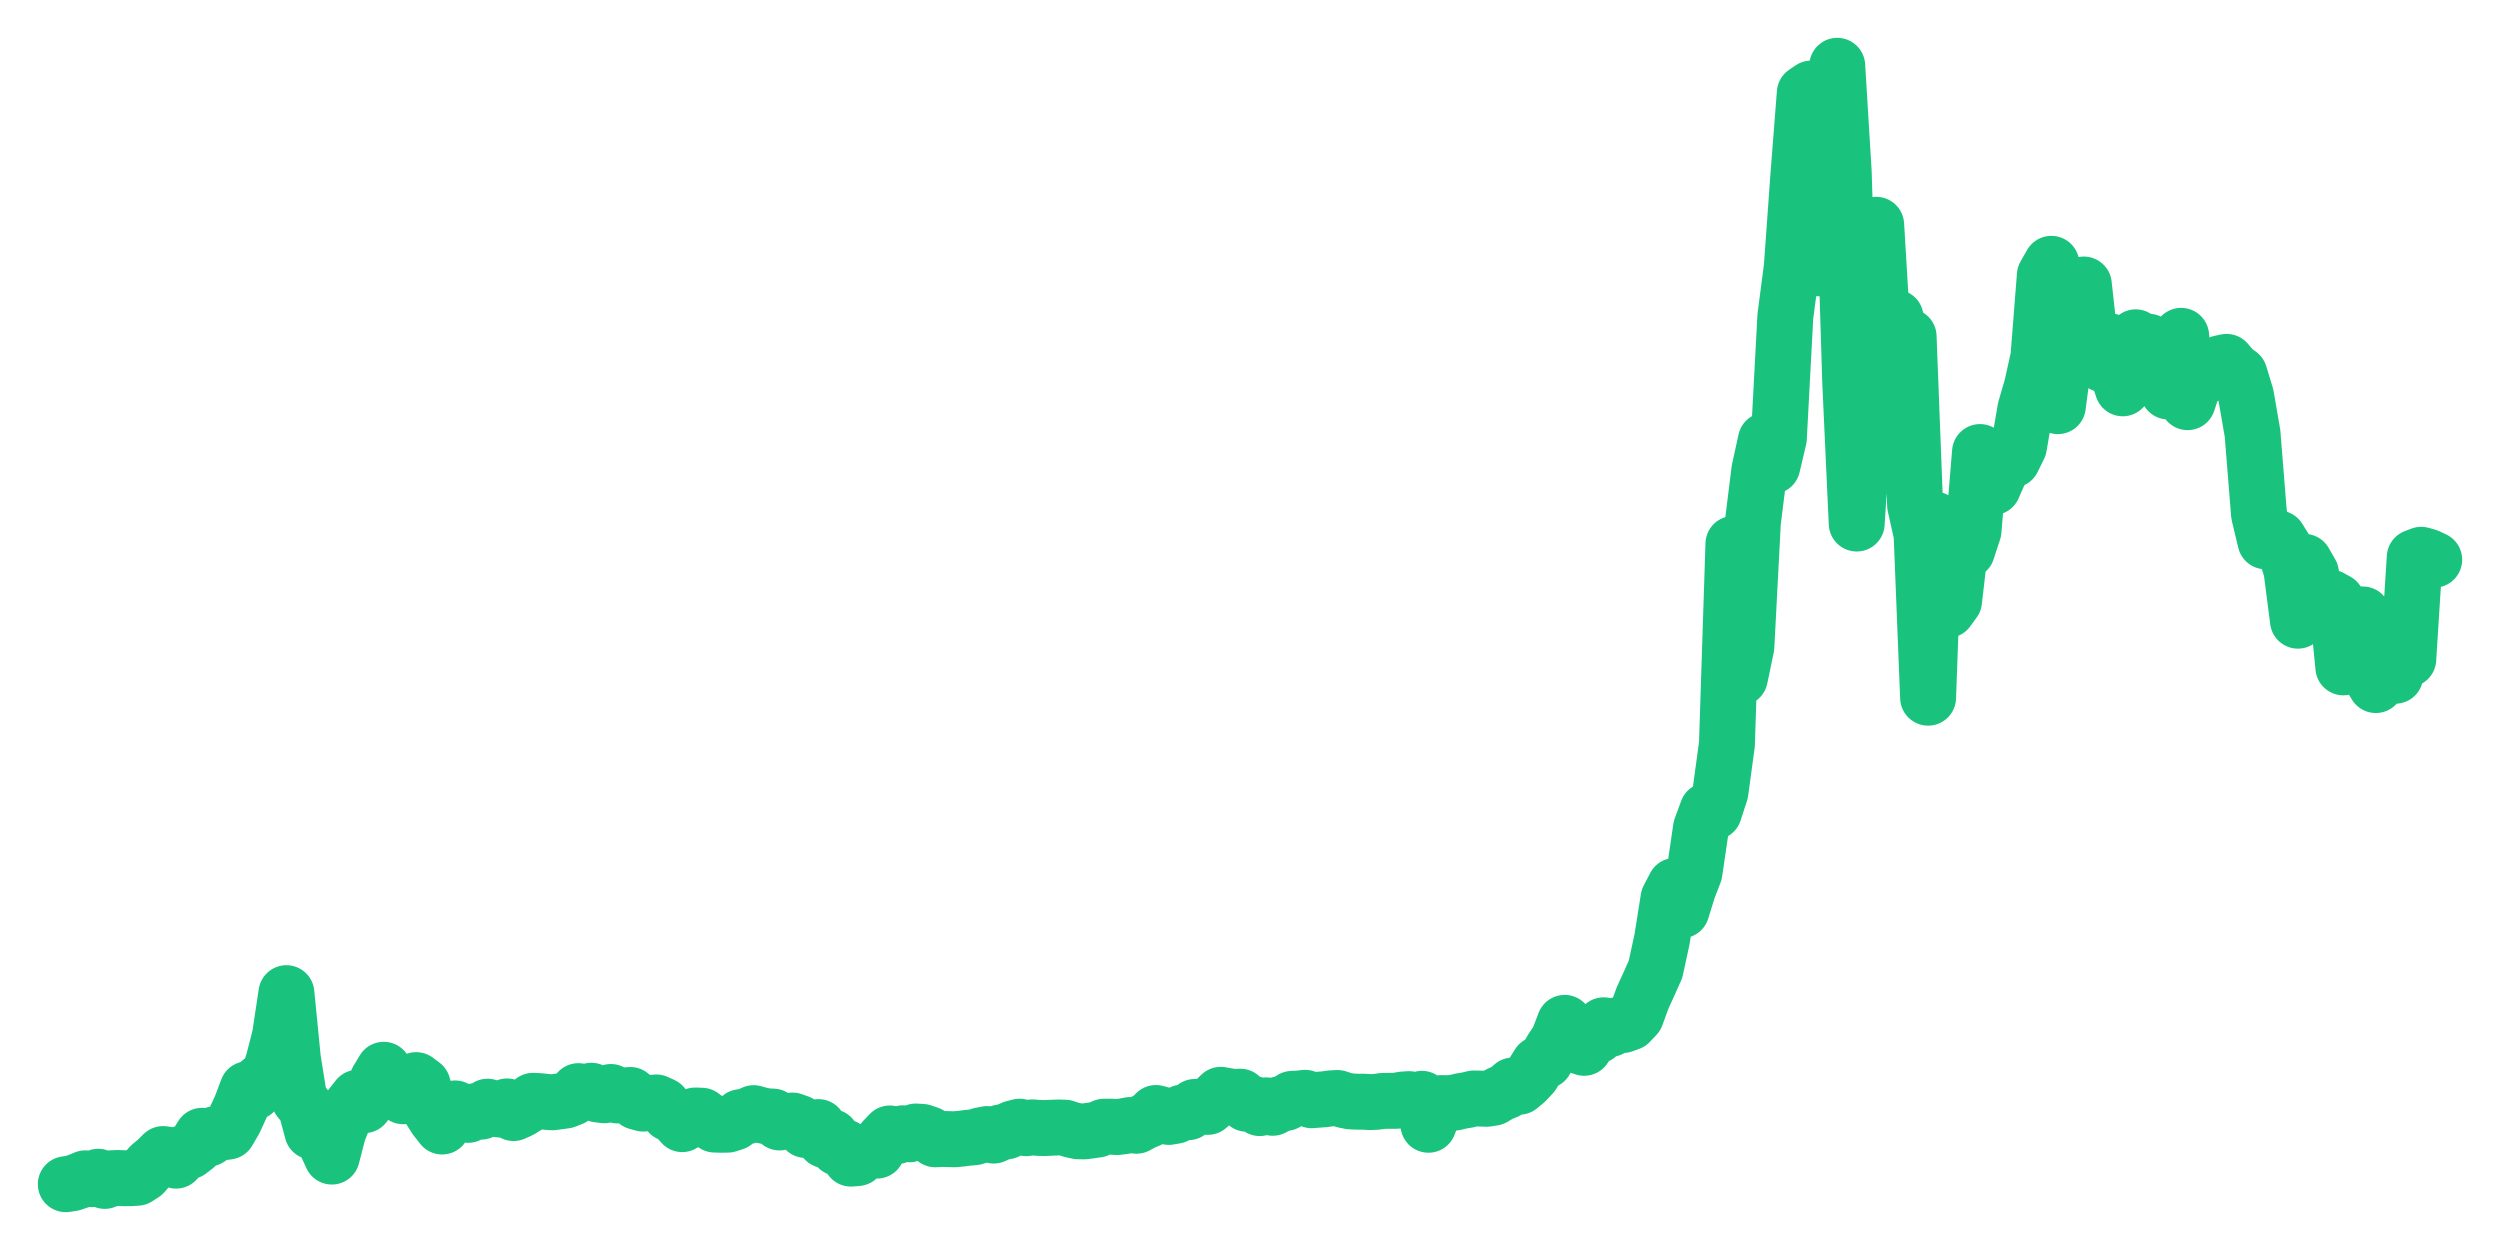 <svg xmlns="http://www.w3.org/2000/svg" width="76" height="38" viewBox="0 0 76 38">
  <path d="M2.000,36.000 L2.197,35.970 L2.395,35.903 L2.592,35.821 L2.789,35.847 L2.986,35.773 L3.184,35.900 L3.381,35.819 L3.578,35.811 L3.775,35.818 L3.973,35.816 L4.170,35.804 L4.367,35.675 L4.564,35.443 L4.762,35.279 L4.959,35.083 L5.156,35.113 L5.353,35.283 L5.551,35.063 L5.748,34.999 L5.945,34.848 L6.142,34.528 L6.340,34.612 L6.537,34.479 L6.734,34.427 L6.932,34.401 L7.129,34.064 L7.326,33.635 L7.523,33.112 L7.721,33.200 L7.918,32.886 L8.115,32.877 L8.312,32.272 L8.510,31.498 L8.707,30.192 L8.904,32.189 L9.101,33.422 L9.299,33.665 L9.496,34.402 L9.693,34.495 L9.890,34.729 L10.088,35.160 L10.285,34.400 L10.482,33.910 L10.679,33.619 L10.877,33.369 L11.074,33.597 L11.271,33.345 L11.468,32.851 L11.666,32.521 L11.863,32.905 L12.060,33.053 L12.258,33.327 L12.455,33.129 L12.652,32.835 L12.849,32.982 L13.047,33.684 L13.244,33.995 L13.441,34.246 L13.638,33.791 L13.836,33.696 L14.033,33.811 L14.230,33.892 L14.427,33.782 L14.625,33.794 L14.822,33.643 L15.019,33.707 L15.216,33.732 L15.414,33.635 L15.611,33.837 L15.808,33.750 L16.005,33.628 L16.203,33.465 L16.400,33.474 L16.597,33.496 L16.795,33.510 L16.992,33.484 L17.189,33.456 L17.386,33.379 L17.584,33.170 L17.781,33.204 L17.978,33.158 L18.175,33.272 L18.373,33.296 L18.570,33.196 L18.767,33.302 L18.964,33.302 L19.162,33.287 L19.359,33.496 L19.556,33.550 L19.753,33.530 L19.951,33.514 L20.148,33.604 L20.345,33.849 L20.542,33.945 L20.740,34.174 L20.937,33.992 L21.134,33.911 L21.332,33.918 L21.529,34.066 L21.726,34.187 L21.923,34.193 L22.121,34.190 L22.318,34.127 L22.515,33.961 L22.712,33.934 L22.910,33.840 L23.107,33.895 L23.304,33.935 L23.501,33.944 L23.699,34.123 L23.896,34.085 L24.093,34.064 L24.290,34.134 L24.488,34.351 L24.685,34.341 L24.882,34.264 L25.079,34.660 L25.277,34.567 L25.474,34.898 L25.671,34.873 L25.868,35.222 L26.066,35.206 L26.263,35.032 L26.460,34.969 L26.658,34.979 L26.855,34.663 L27.052,34.457 L27.249,34.542 L27.447,34.452 L27.644,34.483 L27.841,34.398 L28.038,34.410 L28.236,34.478 L28.433,34.635 L28.630,34.624 L28.827,34.628 L29.025,34.634 L29.222,34.615 L29.419,34.589 L29.616,34.573 L29.814,34.513 L30.011,34.475 L30.208,34.522 L30.405,34.430 L30.603,34.393 L30.800,34.301 L30.997,34.251 L31.195,34.297 L31.392,34.272 L31.589,34.290 L31.786,34.292 L31.984,34.282 L32.181,34.275 L32.378,34.282 L32.575,34.348 L32.773,34.391 L32.970,34.394 L33.167,34.367 L33.364,34.338 L33.562,34.252 L33.759,34.250 L33.956,34.263 L34.153,34.239 L34.351,34.201 L34.548,34.223 L34.745,34.117 L34.942,34.033 L35.140,33.835 L35.337,33.888 L35.534,33.955 L35.732,33.920 L35.929,33.825 L36.126,33.811 L36.323,33.651 L36.521,33.647 L36.718,33.649 L36.915,33.473 L37.112,33.282 L37.310,33.319 L37.507,33.346 L37.704,33.339 L37.901,33.555 L38.099,33.556 L38.296,33.686 L38.493,33.602 L38.690,33.677 L38.888,33.572 L39.085,33.528 L39.282,33.405 L39.479,33.396 L39.677,33.373 L39.874,33.447 L40.071,33.432 L40.268,33.417 L40.466,33.389 L40.663,33.379 L40.860,33.444 L41.058,33.483 L41.255,33.491 L41.452,33.491 L41.649,33.504 L41.847,33.495 L42.044,33.467 L42.241,33.466 L42.438,33.465 L42.636,33.427 L42.833,33.413 L43.030,33.477 L43.227,33.404 L43.425,34.193 L43.622,33.670 L43.819,33.533 L44.016,33.538 L44.214,33.521 L44.411,33.473 L44.608,33.440 L44.805,33.393 L45.003,33.397 L45.200,33.403 L45.397,33.372 L45.595,33.252 L45.792,33.172 L45.989,33.000 L46.186,33.037 L46.384,32.874 L46.581,32.663 L46.778,32.349 L46.975,32.249 L47.173,31.907 L47.370,31.610 L47.567,31.095 L47.764,31.632 L47.962,31.786 L48.159,31.854 L48.356,31.554 L48.553,31.487 L48.751,31.169 L48.948,31.281 L49.145,31.168 L49.342,31.160 L49.540,31.088 L49.737,30.879 L49.934,30.339 L50.132,29.906 L50.329,29.463 L50.526,28.553 L50.723,27.310 L50.921,26.930 L51.118,27.674 L51.315,27.037 L51.512,26.524 L51.710,25.173 L51.907,24.637 L52.104,24.685 L52.301,24.081 L52.499,22.622 L52.696,16.534 L52.893,20.608 L53.090,19.660 L53.288,15.873 L53.485,14.287 L53.682,13.389 L53.879,14.167 L54.077,13.328 L54.274,9.624 L54.471,8.111 L54.668,5.365 L54.866,2.825 L55.063,2.691 L55.260,8.157 L55.458,5.347 L55.655,4.415 L55.852,2.000 L56.049,5.234 L56.247,11.627 L56.444,15.916 L56.641,12.814 L56.838,9.660 L57.036,6.833 L57.233,10.114 L57.430,10.345 L57.627,9.654 L57.825,10.598 L58.022,10.230 L58.219,15.362 L58.416,16.243 L58.614,21.210 L58.811,15.794 L59.008,18.118 L59.205,18.544 L59.403,18.272 L59.600,16.571 L59.797,16.741 L59.995,16.135 L60.192,13.742 L60.389,14.310 L60.586,14.810 L60.784,14.361 L60.981,14.063 L61.178,13.979 L61.375,13.581 L61.573,12.425 L61.770,11.750 L61.967,10.860 L62.164,8.367 L62.362,8.020 L62.559,12.347 L62.756,10.830 L62.953,10.801 L63.151,10.070 L63.348,8.649 L63.545,10.421 L63.742,10.891 L63.940,11.080 L64.137,10.376 L64.334,11.217 L64.532,11.805 L64.729,11.328 L64.926,10.254 L65.123,10.489 L65.321,10.389 L65.518,10.707 L65.715,11.002 L65.912,11.901 L66.110,10.772 L66.307,10.209 L66.504,12.226 L66.701,11.630 L66.899,11.520 L67.096,11.264 L67.293,11.189 L67.490,11.043 L67.688,11.001 L67.885,11.231 L68.082,11.381 L68.279,12.031 L68.477,13.176 L68.674,15.637 L68.871,16.456 L69.068,16.301 L69.266,16.369 L69.463,16.685 L69.660,17.333 L69.858,18.869 L70.055,17.080 L70.252,17.423 L70.449,18.492 L70.647,18.159 L70.844,18.167 L71.041,18.275 L71.238,20.288 L71.436,19.771 L71.633,18.674 L71.830,18.679 L72.027,20.500 L72.225,20.826 L72.422,19.524 L72.619,19.536 L72.816,20.543 L73.014,19.934 L73.211,20.040 L73.408,16.941 L73.605,16.865 L73.803,16.921 L74.000,17.015" fill="none" stroke="#19c37d" stroke-width="1.7" stroke-linecap="round" stroke-linejoin="round"/>
</svg>